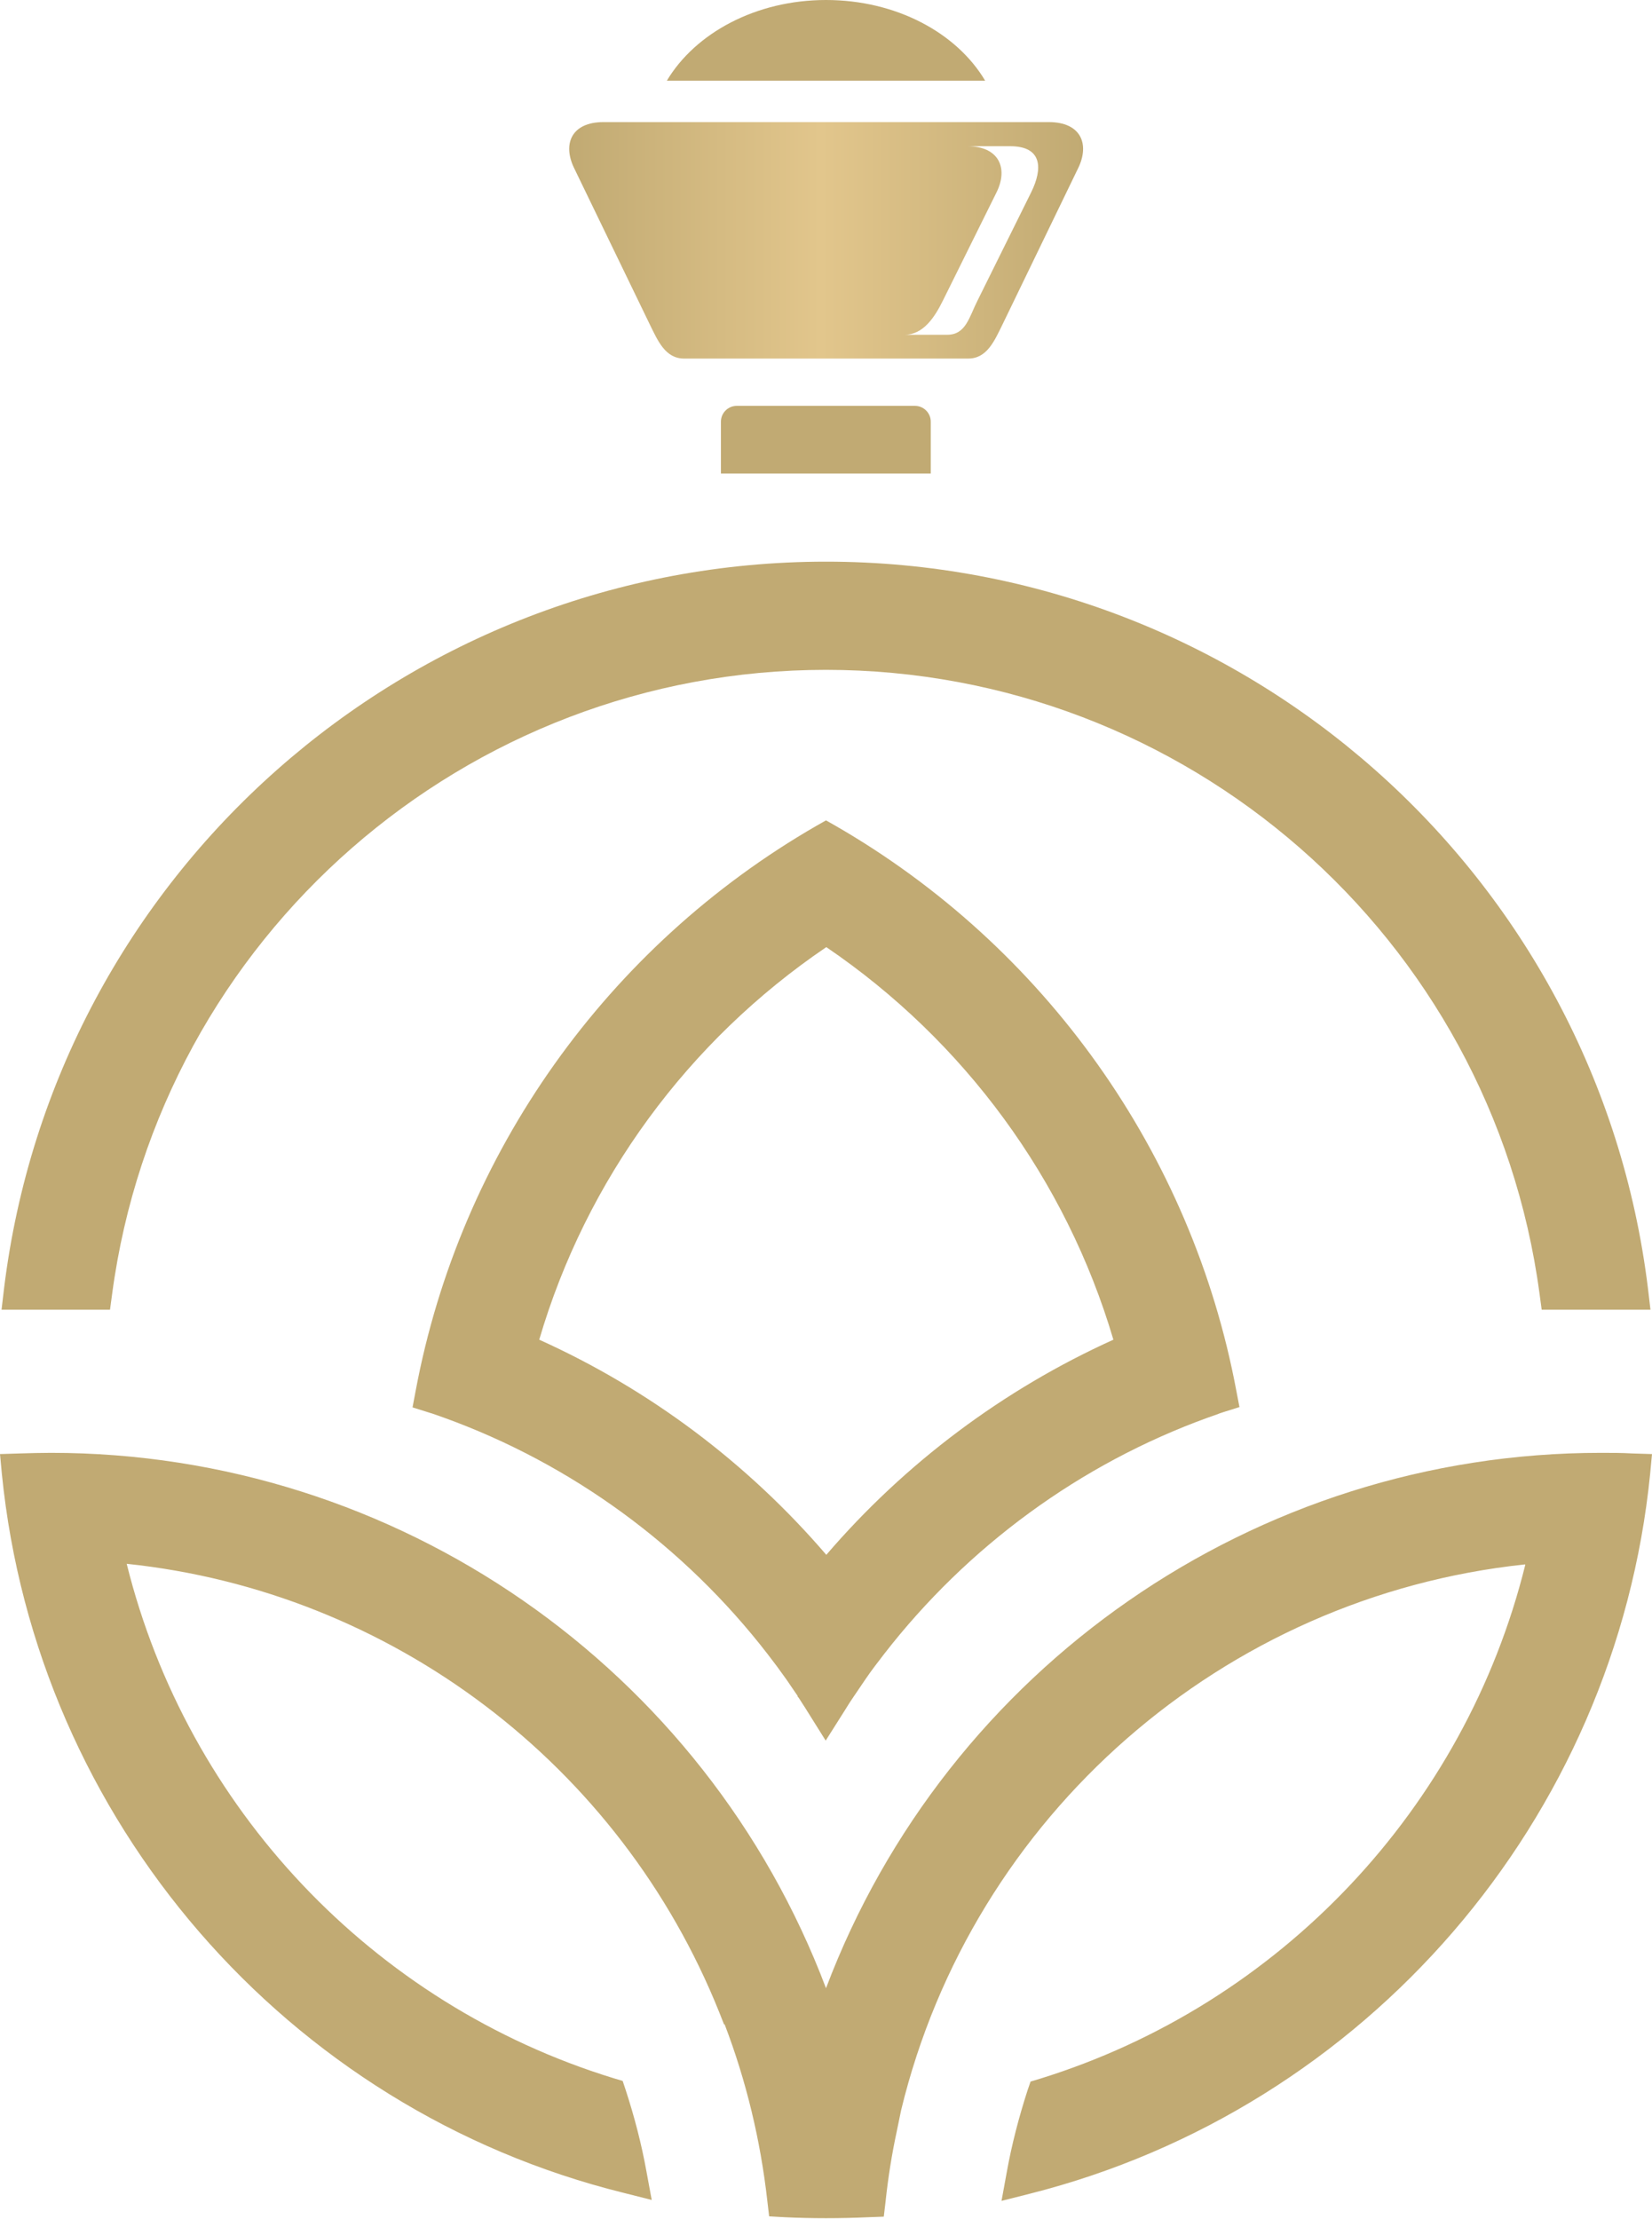 <?xml version="1.0" encoding="UTF-8"?>
<svg id="Layer_1" data-name="Layer 1" xmlns="http://www.w3.org/2000/svg" xmlns:xlink="http://www.w3.org/1999/xlink" viewBox="0 0 53.46 71.78">
  <defs>
    <style>
      .cls-1 {
        fill: #c1aa73;
      }

      .cls-1, .cls-2 {
        fill-rule: evenodd;
      }

      .cls-2 {
        fill: url(#linear-gradient);
      }
    </style>
    <linearGradient id="linear-gradient" x1="18.42" y1="7.77" x2="35.04" y2="7.77" gradientUnits="userSpaceOnUse">
      <stop offset="0" stop-color="#c1aa73"/>
      <stop offset=".49" stop-color="#e2c68c"/>
      <stop offset="1" stop-color="#c1aa73"/>
    </linearGradient>
  </defs>
  <g>
    <path class="cls-2" d="m19.53,3.95h14.41c1.04,0,1.33.71.95,1.49l-2.44,5.04c-.27.55-.51,1.12-1.12,1.12h-9.19c-.61,0-.85-.57-1.12-1.12l-2.44-5.04c-.38-.78-.09-1.49.95-1.49h0Zm11.77.78c1.04,0,1.33.72.95,1.49l-1.73,3.49c-.27.55-.64,1.12-1.25,1.12h1.38c.61,0,.71-.57.99-1.12l1.73-3.49c.38-.77.36-1.49-.68-1.49h-1.38Z"/>
    <path class="cls-1" d="m26.73,0c2.27,0,4.23,1.06,5.15,2.61h-10.3c.92-1.54,2.88-2.61,5.15-2.61Z"/>
    <path class="cls-1" d="m23.85,13.13h5.76c.28,0,.51.23.51.51v1.68h-6.79v-1.68c0-.28.23-.51.51-.51Z"/>
  </g>
  <path class="cls-1" d="m26.73,21.67c-11.66,0-21.55,8.64-23.1,20.18l-.07.52H.05l.08-.68c1.64-13.42,13.07-23.52,26.6-23.52s24.96,10.1,26.6,23.52l.08.68h-3.52l-.07-.52c-1.55-11.55-11.44-20.18-23.1-20.18h0Zm22.62,28.94c-9.76,1.03-17.88,8.12-20.19,17.66l-.14.68c-.16.74-.28,1.5-.36,2.25l-.06.51-.52.02c-.45.02-.9.03-1.35.03s-.88-.01-1.32-.03l-.52-.03-.06-.51c-.22-1.95-.68-3.87-1.38-5.7h-.02s-.15-.38-.15-.38c-3.21-8.02-10.61-13.62-19.18-14.52,1.96,7.89,7.95,14.24,15.75,16.64l.3.09.1.3c.28.86.51,1.74.67,2.63l.17.92-.91-.23C9.27,68.24,1.18,58.89.06,47.68l-.06-.64.64-.02c.34-.01.67-.02,1.01-.02,11.21,0,21.17,6.97,25.08,17.32,3.91-10.35,13.87-17.32,25.08-17.32.34,0,.67,0,1.01.02l.64.02-.06.64c-1.12,11.2-9.19,20.54-20.08,23.29l-.91.23.17-.93c.16-.89.39-1.77.67-2.64l.1-.29.3-.09c7.78-2.41,13.76-8.76,15.71-16.63h0Zm-9.9-4.88c.05-.02.1-.03.15-.05l.51-.16-.1-.52c-1.44-7.7-6.21-14.39-12.98-18.29l-.3-.17-.3.17c-6.77,3.9-11.54,10.59-12.98,18.29l-.1.53.51.16s.09.03.13.04l.37.13c4.15,1.5,7.79,4.17,10.48,7.65.21.27.41.54.6.81l.07.1.06.09.24.35v.02s.04.05.04.05l.2.31.67,1.07.62-.98.15-.24.12-.18.19-.28.21-.31c.19-.28.4-.55.6-.81,2.7-3.48,6.34-6.15,10.48-7.65l.34-.12h0Zm-12.71-15.09c-4.47,3.03-7.77,7.52-9.29,12.7,3.57,1.61,6.74,3.99,9.29,6.96,2.55-2.97,5.73-5.35,9.29-6.96-1.53-5.18-4.83-9.67-9.29-12.7Z"/>
</svg>